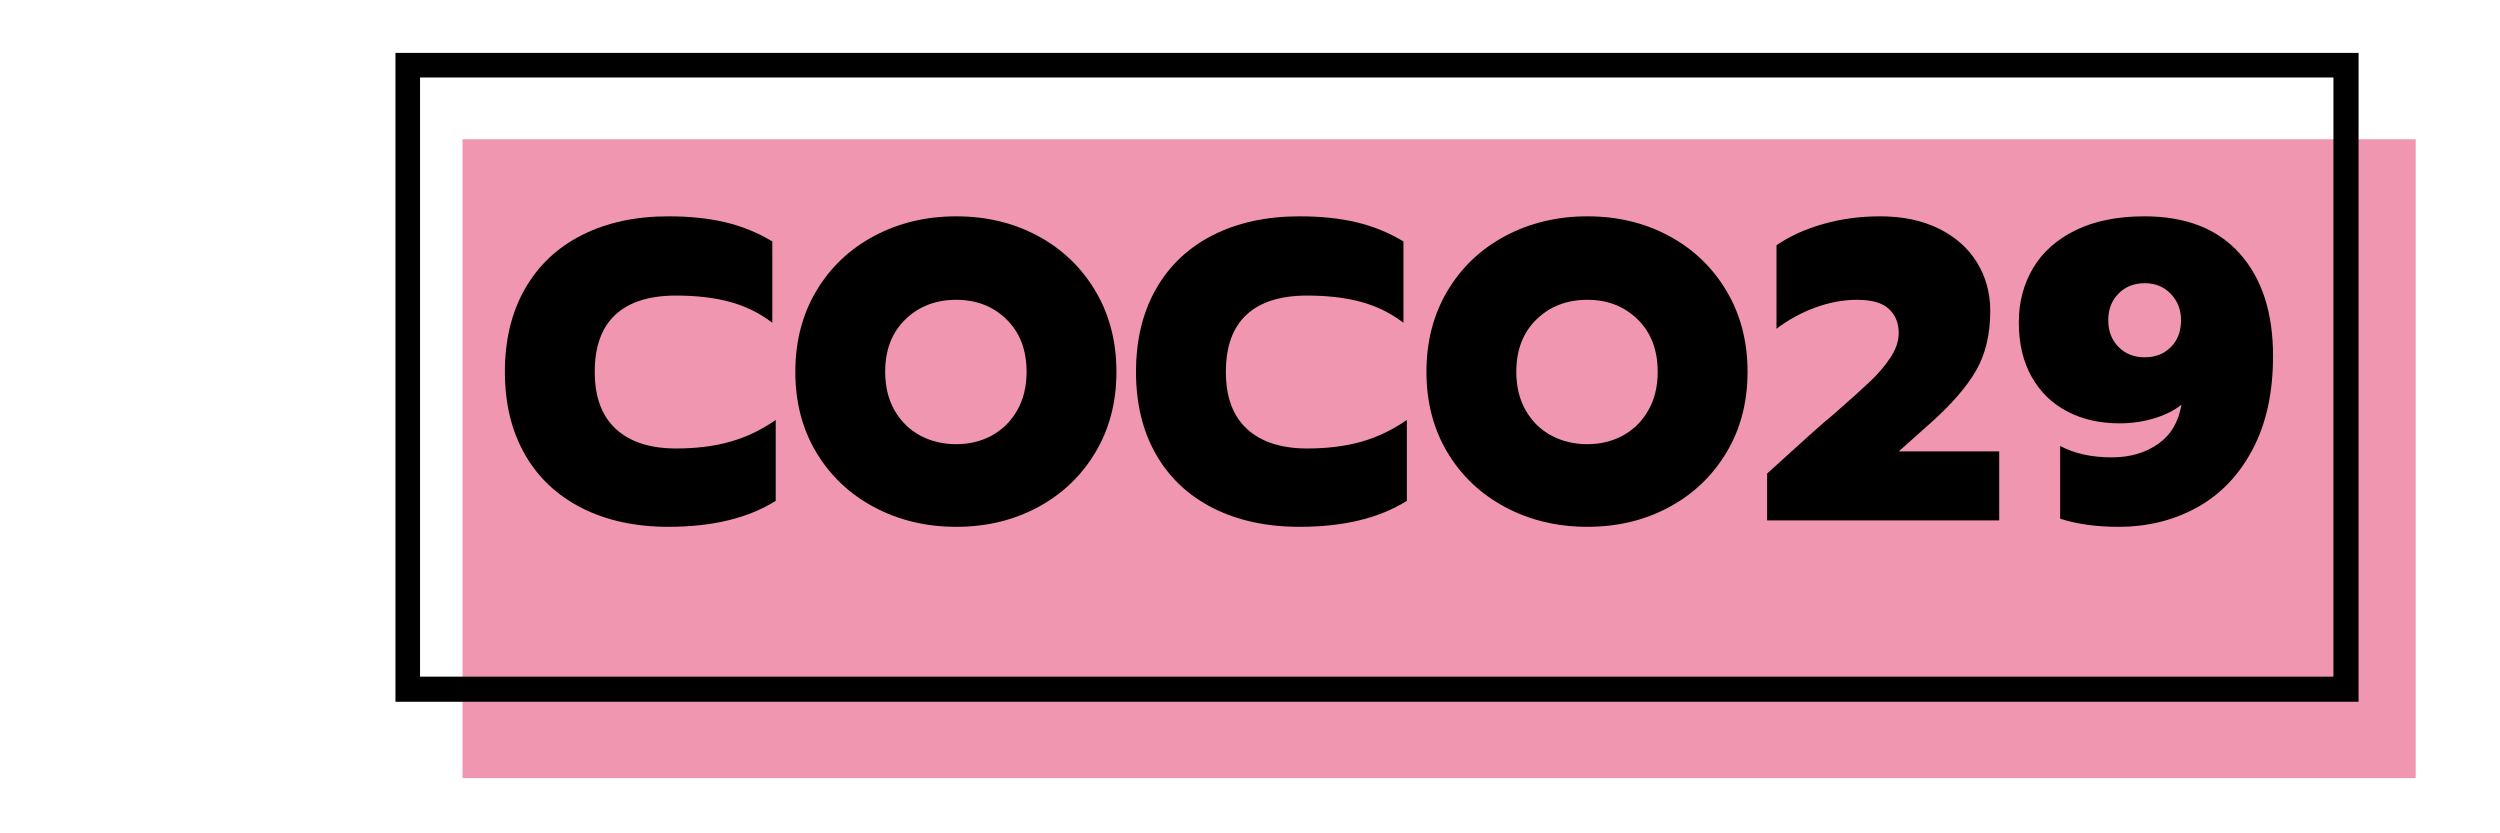 <svg xmlns="http://www.w3.org/2000/svg" xmlns:xlink="http://www.w3.org/1999/xlink" width="750" zoomAndPan="magnify" viewBox="0 0 562.5 187.5" height="250" preserveAspectRatio="xMidYMid meet" version="1.0"><defs><filter x="0%" y="0%" width="100%" height="100%" id="id1"><feColorMatrix values="0 0 0 0 1 0 0 0 0 1 0 0 0 0 1 0 0 0 1 0" color-interpolation-filters="sRGB"/></filter><g/><mask id="id2"><g filter="url(#id1)"><rect x="-56.25" width="675" fill="rgb(0%, 0%, 0%)" y="-18.75" height="225" fill-opacity="0.62"/></g></mask><clipPath id="id3"><path d="M 1 0.117 L 441 0.117 L 441 144.453 L 1 144.453 Z M 1 0.117 " clip-rule="nonzero"/></clipPath><clipPath id="id4"><rect x="0" width="442" y="0" height="145"/></clipPath></defs><g mask="url(#id2)"><g transform="matrix(1, 0, 0, 1, 103, 31)"><g clip-path="url(#id4)"><g clip-path="url(#id3)"><path fill="rgb(91.37%, 33.33%, 49.799%)" d="M 1.07 0.328 L 440.535 0.328 L 440.535 144.074 L 1.07 144.074 L 1.07 0.328 " fill-opacity="1" fill-rule="nonzero"/></g></g></g></g><path fill="rgb(0%, 0%, 0%)" d="M 88.977 11.902 L 88.977 157.895 L 530.676 157.895 L 530.676 11.902 L 88.977 11.902 M 525.023 152.246 L 94.508 152.246 L 94.508 17.434 L 525.023 17.434 L 525.023 152.246 " fill-opacity="1" fill-rule="nonzero"/><g fill="rgb(0%, 0%, 0%)" fill-opacity="1"><g transform="translate(111.677, 117.096)"><g><path d="M 38.719 1.438 C 31.301 1.438 24.812 0.031 19.25 -2.781 C 13.695 -5.594 9.422 -9.617 6.422 -14.859 C 3.422 -20.098 1.922 -26.289 1.922 -33.438 C 1.922 -40.594 3.422 -46.805 6.422 -52.078 C 9.422 -57.348 13.695 -61.391 19.25 -64.203 C 24.812 -67.016 31.301 -68.422 38.719 -68.422 C 43.508 -68.422 47.785 -67.973 51.547 -67.078 C 55.316 -66.18 58.832 -64.742 62.094 -62.766 L 62.094 -44.469 C 59.281 -46.633 56.117 -48.195 52.609 -49.156 C 49.098 -50.113 45.039 -50.594 40.438 -50.594 C 34.438 -50.594 29.883 -49.156 26.781 -46.281 C 23.688 -43.406 22.141 -39.125 22.141 -33.438 C 22.141 -27.758 23.734 -23.461 26.922 -20.547 C 30.117 -17.641 34.625 -16.188 40.438 -16.188 C 44.977 -16.188 49.051 -16.695 52.656 -17.719 C 56.27 -18.75 59.672 -20.379 62.859 -22.609 L 62.859 -4.406 C 56.66 -0.508 48.613 1.438 38.719 1.438 Z M 38.719 1.438 "/></g></g></g><g fill="rgb(0%, 0%, 0%)" fill-opacity="1"><g transform="translate(177.025, 117.096)"><g><path d="M 38.141 1.438 C 31.367 1.438 25.219 -0.031 19.688 -2.969 C 14.164 -5.906 9.82 -10.008 6.656 -15.281 C 3.5 -20.551 1.922 -26.602 1.922 -33.438 C 1.922 -40.281 3.5 -46.352 6.656 -51.656 C 9.82 -56.957 14.164 -61.078 19.688 -64.016 C 25.219 -66.953 31.367 -68.422 38.141 -68.422 C 44.91 -68.422 51.023 -66.953 56.484 -64.016 C 61.953 -61.078 66.266 -56.957 69.422 -51.656 C 72.586 -46.352 74.172 -40.281 74.172 -33.438 C 74.172 -26.602 72.586 -20.551 69.422 -15.281 C 66.266 -10.008 61.953 -5.906 56.484 -2.969 C 51.023 -0.031 44.91 1.438 38.141 1.438 Z M 38.141 -17.156 C 41.078 -17.156 43.742 -17.805 46.141 -19.109 C 48.535 -20.422 50.438 -22.305 51.844 -24.766 C 53.25 -27.223 53.953 -30.113 53.953 -33.438 C 53.953 -38.363 52.445 -42.297 49.438 -45.234 C 46.438 -48.172 42.672 -49.641 38.141 -49.641 C 33.535 -49.641 29.719 -48.172 26.688 -45.234 C 23.656 -42.297 22.141 -38.363 22.141 -33.438 C 22.141 -30.113 22.844 -27.223 24.25 -24.766 C 25.656 -22.305 27.57 -20.422 30 -19.109 C 32.426 -17.805 35.141 -17.156 38.141 -17.156 Z M 38.141 -17.156 "/></g></g></g><g fill="rgb(0%, 0%, 0%)" fill-opacity="1"><g transform="translate(253.679, 117.096)"><g><path d="M 38.719 1.438 C 31.301 1.438 24.812 0.031 19.25 -2.781 C 13.695 -5.594 9.422 -9.617 6.422 -14.859 C 3.422 -20.098 1.922 -26.289 1.922 -33.438 C 1.922 -40.594 3.422 -46.805 6.422 -52.078 C 9.422 -57.348 13.695 -61.391 19.25 -64.203 C 24.812 -67.016 31.301 -68.422 38.719 -68.422 C 43.508 -68.422 47.785 -67.973 51.547 -67.078 C 55.316 -66.18 58.832 -64.742 62.094 -62.766 L 62.094 -44.469 C 59.281 -46.633 56.117 -48.195 52.609 -49.156 C 49.098 -50.113 45.039 -50.594 40.438 -50.594 C 34.438 -50.594 29.883 -49.156 26.781 -46.281 C 23.688 -43.406 22.141 -39.125 22.141 -33.438 C 22.141 -27.758 23.734 -23.461 26.922 -20.547 C 30.117 -17.641 34.625 -16.188 40.438 -16.188 C 44.977 -16.188 49.051 -16.695 52.656 -17.719 C 56.27 -18.75 59.672 -20.379 62.859 -22.609 L 62.859 -4.406 C 56.66 -0.508 48.613 1.438 38.719 1.438 Z M 38.719 1.438 "/></g></g></g><g fill="rgb(0%, 0%, 0%)" fill-opacity="1"><g transform="translate(319.027, 117.096)"><g><path d="M 38.141 1.438 C 31.367 1.438 25.219 -0.031 19.688 -2.969 C 14.164 -5.906 9.82 -10.008 6.656 -15.281 C 3.5 -20.551 1.922 -26.602 1.922 -33.438 C 1.922 -40.281 3.5 -46.352 6.656 -51.656 C 9.82 -56.957 14.164 -61.078 19.688 -64.016 C 25.219 -66.953 31.367 -68.422 38.141 -68.422 C 44.91 -68.422 51.023 -66.953 56.484 -64.016 C 61.953 -61.078 66.266 -56.957 69.422 -51.656 C 72.586 -46.352 74.172 -40.281 74.172 -33.438 C 74.172 -26.602 72.586 -20.551 69.422 -15.281 C 66.266 -10.008 61.953 -5.906 56.484 -2.969 C 51.023 -0.031 44.91 1.438 38.141 1.438 Z M 38.141 -17.156 C 41.078 -17.156 43.742 -17.805 46.141 -19.109 C 48.535 -20.422 50.438 -22.305 51.844 -24.766 C 53.25 -27.223 53.953 -30.113 53.953 -33.438 C 53.953 -38.363 52.445 -42.297 49.438 -45.234 C 46.438 -48.172 42.672 -49.641 38.141 -49.641 C 33.535 -49.641 29.719 -48.172 26.688 -45.234 C 23.656 -42.297 22.141 -38.363 22.141 -33.438 C 22.141 -30.113 22.844 -27.223 24.25 -24.766 C 25.656 -22.305 27.57 -20.422 30 -19.109 C 32.426 -17.805 35.141 -17.156 38.141 -17.156 Z M 38.141 -17.156 "/></g></g></g><g fill="rgb(0%, 0%, 0%)" fill-opacity="1"><g transform="translate(395.682, 117.096)"><g><path d="M 1.922 -10.547 L 11.219 -18.969 C 13.77 -21.27 15.688 -22.93 16.969 -23.953 C 20.539 -27.086 23.254 -29.531 25.109 -31.281 C 26.961 -33.039 28.492 -34.848 29.703 -36.703 C 30.922 -38.555 31.531 -40.379 31.531 -42.172 C 31.531 -44.398 30.797 -46.203 29.328 -47.578 C 27.859 -48.953 25.461 -49.641 22.141 -49.641 C 19.066 -49.641 15.945 -49.062 12.781 -47.906 C 9.625 -46.758 6.707 -45.164 4.031 -43.125 L 4.031 -61.906 C 6.969 -63.945 10.461 -65.539 14.516 -66.688 C 18.578 -67.844 22.844 -68.422 27.312 -68.422 C 32.426 -68.422 36.848 -67.492 40.578 -65.641 C 44.316 -63.785 47.176 -61.242 49.156 -58.016 C 51.133 -54.797 52.125 -51.172 52.125 -47.141 C 52.125 -41.91 51.07 -37.457 48.969 -33.781 C 46.863 -30.102 43.445 -26.156 38.719 -21.938 L 31.531 -15.531 L 54.141 -15.531 L 54.141 0 L 1.922 0 Z M 1.922 -10.547 "/></g></g></g><g fill="rgb(0%, 0%, 0%)" fill-opacity="1"><g transform="translate(452.31, 117.096)"><g><path d="M 24.344 1.438 C 19.352 1.438 14.977 0.828 11.219 -0.391 L 11.219 -16.766 C 14.406 -15.047 18.27 -14.188 22.812 -14.188 C 26.895 -14.188 30.375 -15.191 33.25 -17.203 C 36.125 -19.211 37.879 -22.164 38.516 -26.062 C 36.984 -24.789 34.973 -23.77 32.484 -23 C 29.992 -22.227 27.344 -21.844 24.531 -21.844 C 20.125 -21.844 16.211 -22.738 12.797 -24.531 C 9.379 -26.32 6.711 -28.926 4.797 -32.344 C 2.879 -35.758 1.922 -39.832 1.922 -44.562 C 1.922 -49.094 2.988 -53.16 5.125 -56.766 C 7.27 -60.379 10.461 -63.223 14.703 -65.297 C 18.953 -67.379 24.113 -68.422 30.188 -68.422 C 39.508 -68.422 46.66 -65.625 51.641 -60.031 C 56.629 -54.445 59.125 -46.766 59.125 -36.984 C 59.125 -28.805 57.602 -21.828 54.562 -16.047 C 51.531 -10.266 47.379 -5.906 42.109 -2.969 C 36.836 -0.031 30.914 1.438 24.344 1.438 Z M 30.281 -36.703 C 32.645 -36.703 34.594 -37.469 36.125 -39 C 37.656 -40.531 38.422 -42.547 38.422 -45.047 C 38.422 -47.398 37.656 -49.375 36.125 -50.969 C 34.594 -52.57 32.645 -53.375 30.281 -53.375 C 27.852 -53.375 25.875 -52.594 24.344 -51.031 C 22.812 -49.469 22.047 -47.473 22.047 -45.047 C 22.047 -42.609 22.812 -40.609 24.344 -39.047 C 25.875 -37.484 27.852 -36.703 30.281 -36.703 Z M 30.281 -36.703 "/></g></g></g></svg>